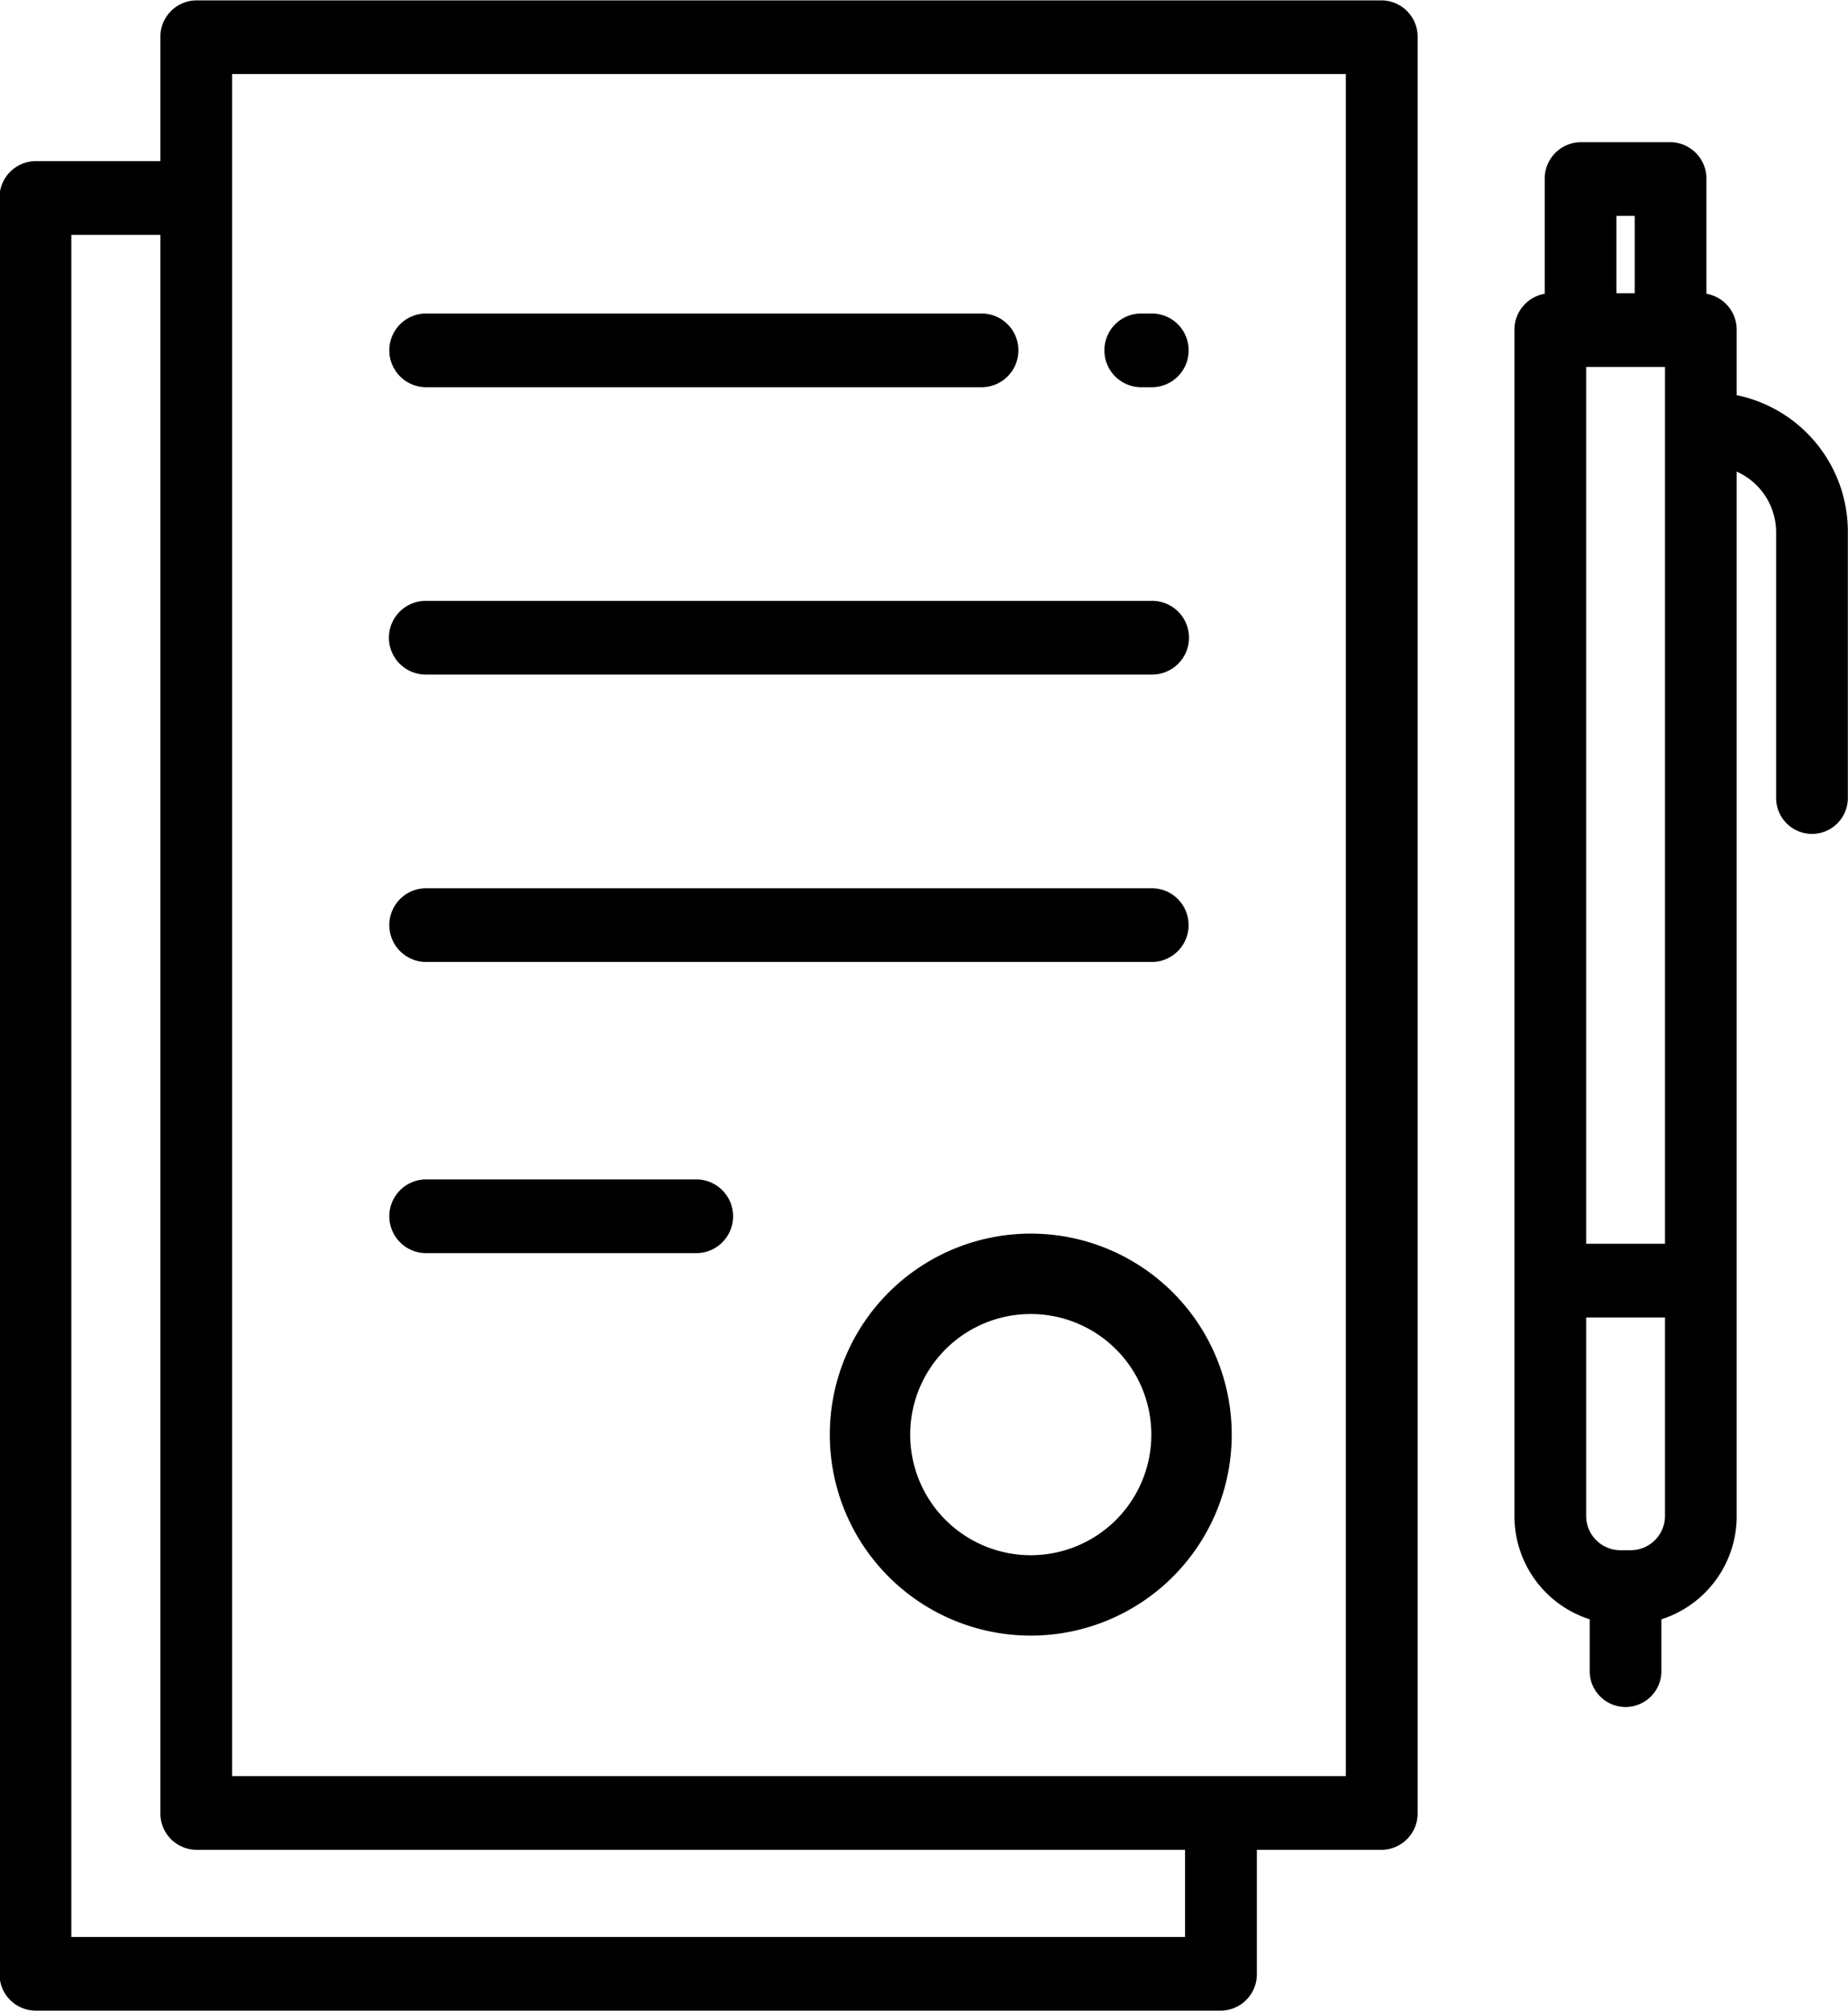 <svg id="brонка_1" data-name="brонка 1" xmlns="http://www.w3.org/2000/svg" width="68.969" height="75.031" viewBox="0 0 68.969 75.031">
  <defs>
    <style>
      .cls-1 {
        fill-rule: evenodd;
      }
    </style>
  </defs>
  <path id="Shape_1_копия" data-name="Shape 1 копия" class="cls-1" d="M451.151,352.982h-6.8a1.357,1.357,0,0,0-1.338,1.375v66.262a1.357,1.357,0,0,0,1.338,1.375H488.6a1.357,1.357,0,0,0,1.338-1.375v-6.883L451,414Zm36.107,66.262H445.693V355.732H449.5L450,415l37.258,0.514v3.73Z" transform="translate(-443.031 -346.969)"/>
  <path class="cls-1" d="M494.6,346.983H450.355a1.356,1.356,0,0,0-1.338,1.374v66.262a1.356,1.356,0,0,0,1.338,1.374H494.6a1.356,1.356,0,0,0,1.338-1.374V348.357A1.356,1.356,0,0,0,494.6,346.983Zm-1.338,66.261H451.693V349.732h41.565v63.512Zm-7.191-54.577h-0.5a1.376,1.376,0,0,0,0,2.75h0.5A1.376,1.376,0,0,0,486.067,358.667Zm-6.352,0H458.884a1.376,1.376,0,0,0,0,2.75h20.831A1.376,1.376,0,0,0,479.715,358.667Zm6.352,10.723H458.884a1.375,1.375,0,0,0,0,2.749h27.183A1.375,1.375,0,0,0,486.067,369.39Zm0,10.723H458.884a1.376,1.376,0,0,0,0,2.75h27.183A1.376,1.376,0,0,0,486.067,380.113Zm-17,10.865H458.884a1.376,1.376,0,0,0,0,2.75h10.183A1.376,1.376,0,0,0,469.067,390.978Zm38.775-29.265v-2.427a1.362,1.362,0,0,0-1.13-1.356v-4.28a1.357,1.357,0,0,0-1.338-1.375h-3.359a1.357,1.357,0,0,0-1.338,1.375v4.28a1.362,1.362,0,0,0-1.13,1.356v44.228a4.042,4.042,0,0,0,2.809,3.878v1.934a1.338,1.338,0,1,0,2.676,0v-1.934a4.042,4.042,0,0,0,2.81-3.878V364.567a2.482,2.482,0,0,1,1.472,2.28v9.9a1.338,1.338,0,1,0,2.676,0v-9.9A5.2,5.2,0,0,0,507.842,361.713Zm-4.489-6.688h0.683v2.886h-0.683v-2.886Zm-1.13,5.636h2.943v32.718h-2.943V360.661Zm2.943,42.853h0a1.283,1.283,0,0,1-1.263,1.3h-0.417a1.282,1.282,0,0,1-1.263-1.3v-7.385h2.943v7.385h0Z" transform="translate(-443.031 -346.969)"/>
  <path id="Эллипс_8" data-name="Эллипс 8" class="cls-1" d="M481.5,393a7.5,7.5,0,1,1-7.5,7.5A7.5,7.5,0,0,1,481.5,393Zm0,3a4.5,4.5,0,1,1-4.5,4.5A4.5,4.5,0,0,1,481.5,396Z" transform="translate(-443.031 -346.969)"/>
</svg>
